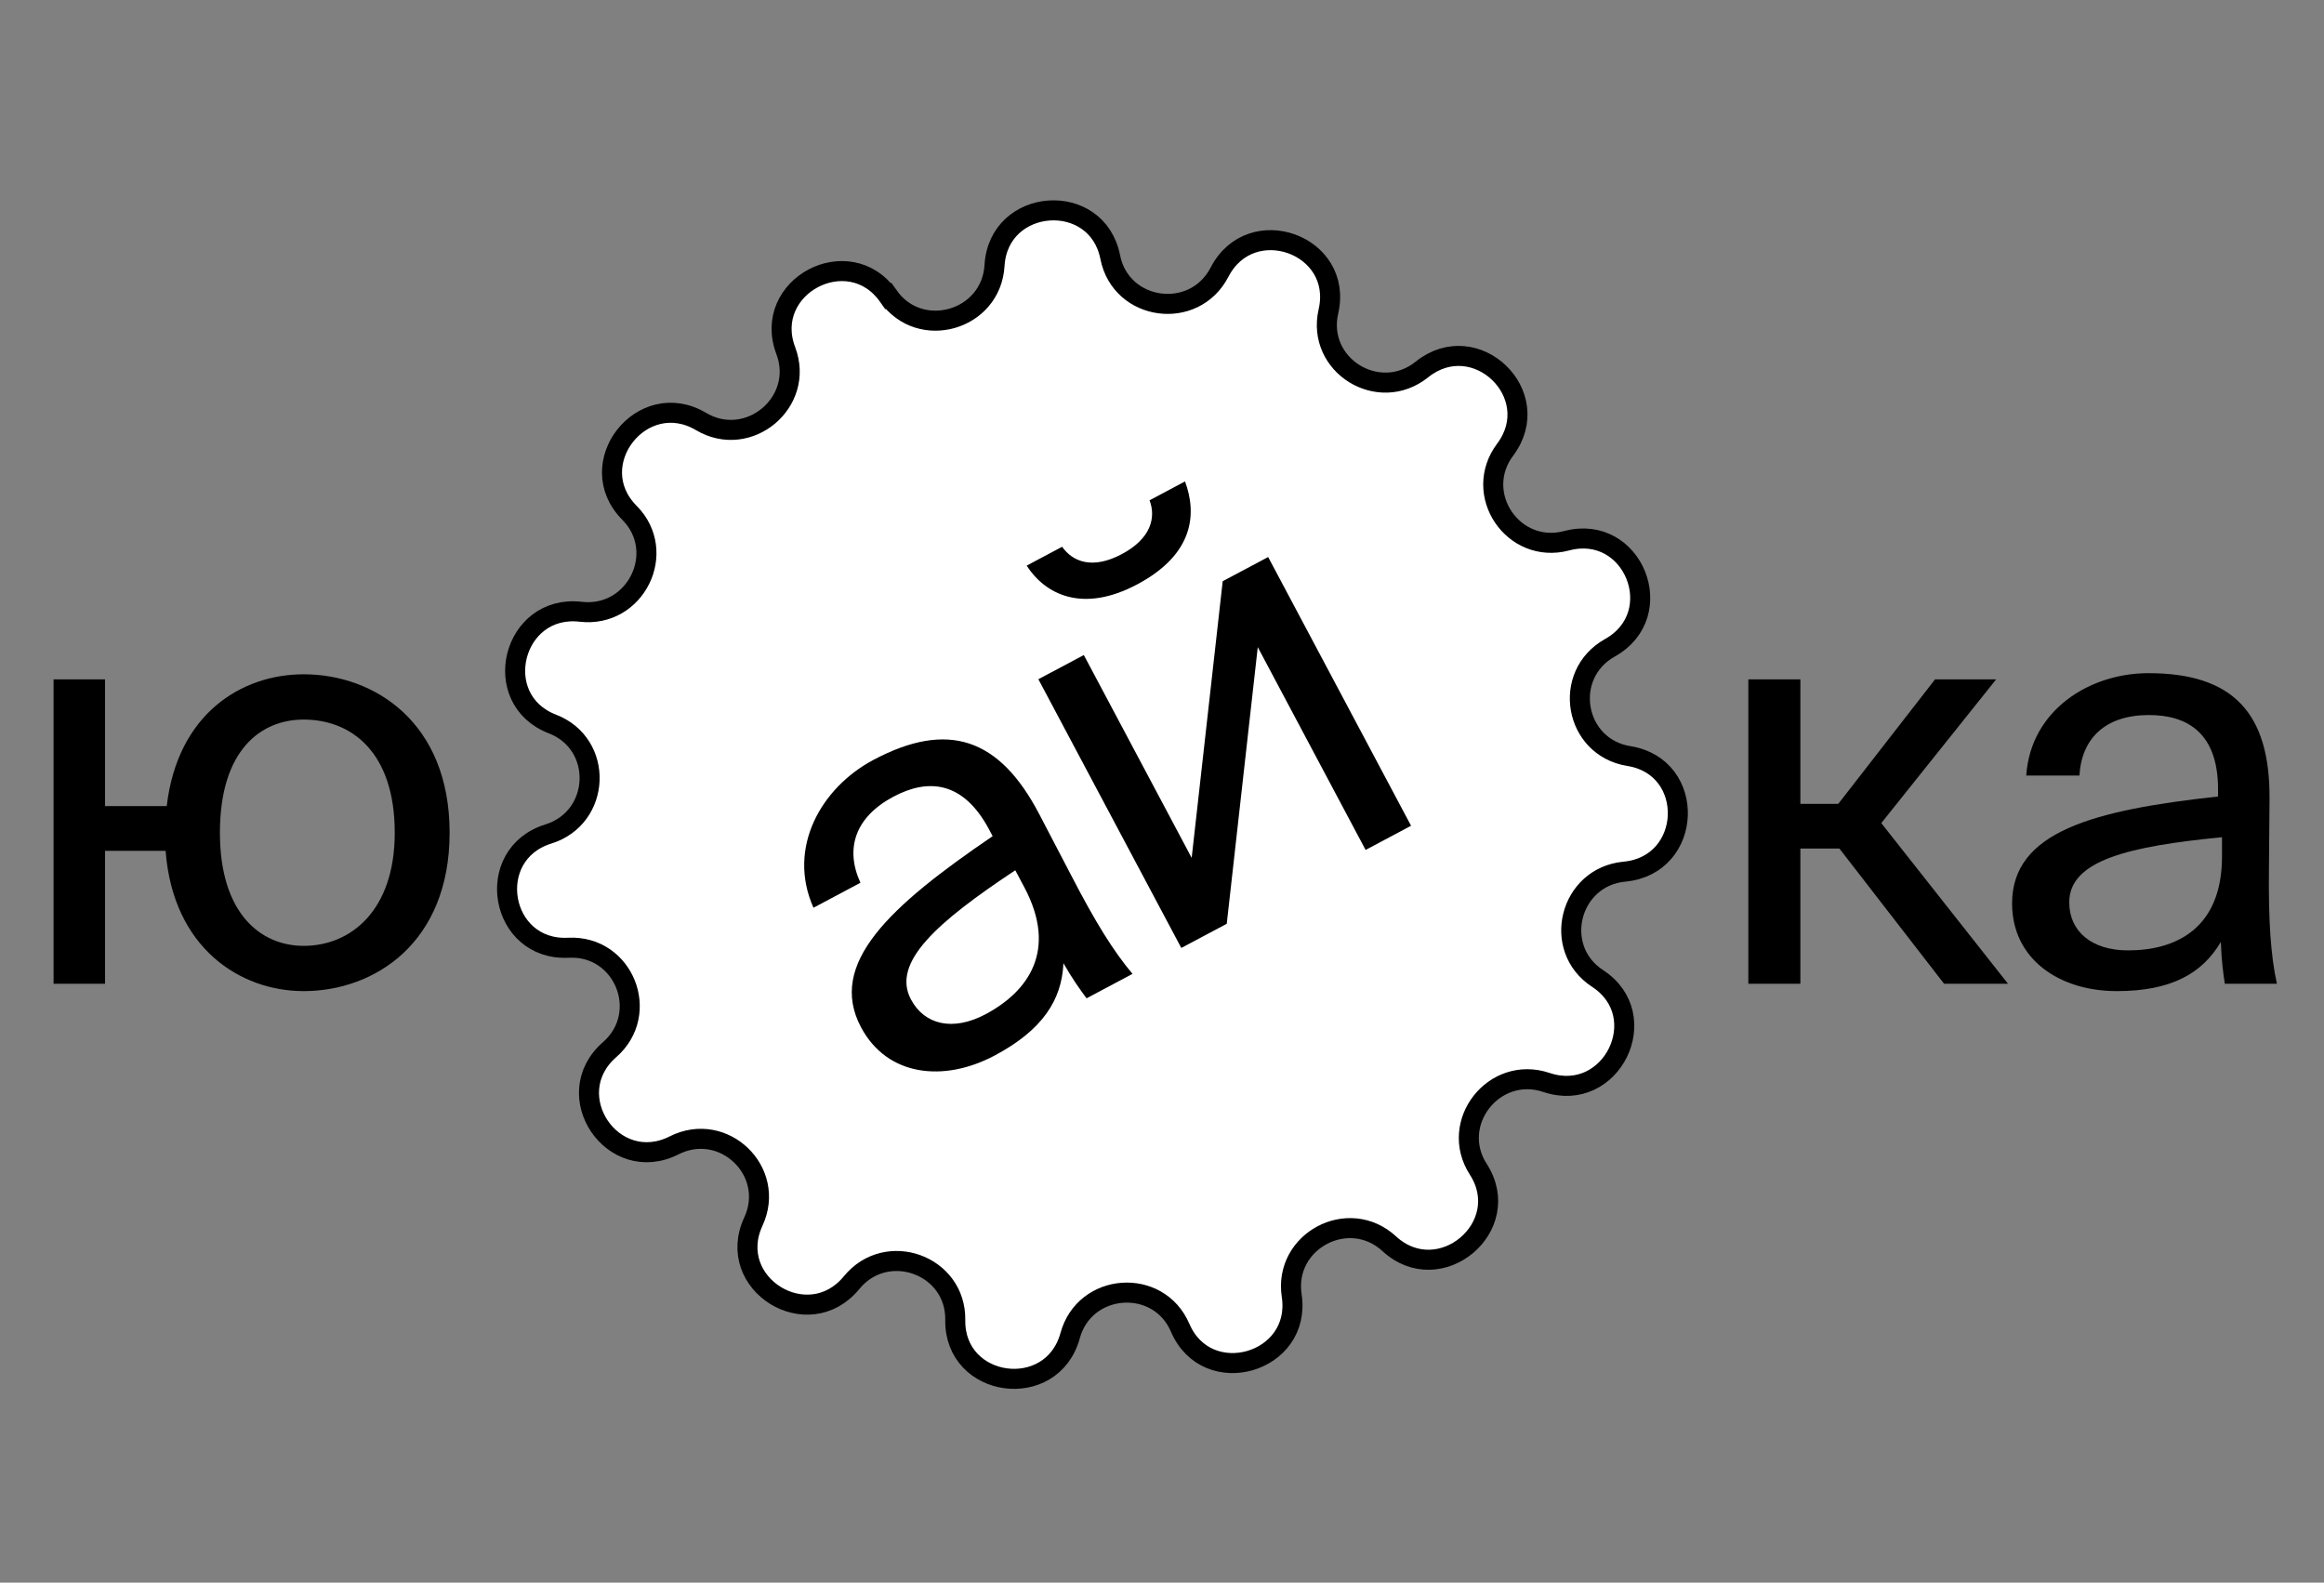<svg width="116" height="79" viewBox="0 0 116 79" fill="none" xmlns="http://www.w3.org/2000/svg">
<rect x="0" y="0" width="116" height="79" fill="#808080" stroke="none"/>
<path d="M44.342 14.776C45.929 17.025 49.48 16.003 49.641 13.252C49.842 9.841 54.756 9.486 55.416 12.834C55.949 15.533 59.603 16.039 60.873 13.583C62.448 10.543 67.073 12.209 66.307 15.543C65.689 18.229 68.814 20.174 70.973 18.444C73.651 16.296 77.185 19.7 75.129 22.445C73.469 24.658 75.529 27.701 78.201 26.992C81.516 26.113 83.351 30.663 80.358 32.335C77.941 33.688 78.576 37.303 81.303 37.74C84.688 38.279 84.505 43.189 81.086 43.51C78.336 43.766 77.436 47.338 79.74 48.841C82.606 50.707 80.434 55.129 77.188 54.033C74.574 53.153 72.298 56.058 73.787 58.366C75.637 61.237 71.856 64.398 69.343 62.084C67.317 60.217 64.058 61.95 64.474 64.674C64.988 68.05 60.25 69.413 58.907 66.279C57.823 63.75 54.137 64.015 53.413 66.677C52.504 69.975 47.628 69.301 47.681 65.889C47.723 63.138 44.258 61.888 42.508 64.025C40.335 66.678 36.162 64.084 37.603 60.979C38.766 58.474 36.118 55.928 33.65 57.173C30.586 58.722 27.84 54.658 30.427 52.397C32.508 50.579 31.137 47.169 28.374 47.309C24.939 47.483 24.097 42.648 27.37 41.631C30.012 40.807 30.149 37.134 27.574 36.14C24.382 34.911 25.584 30.14 28.988 30.538C31.732 30.855 33.357 27.547 31.418 25.596C29.011 23.176 32.049 19.296 34.993 21.041C37.364 22.446 40.197 20.074 39.22 17.5C38.013 14.306 42.368 11.99 44.337 14.779L44.342 14.776Z" fill="white" stroke="black" stroke-miterlimit="10"/>
<path d="M15.156 33.659C18.686 33.659 22.442 36.06 22.442 41.567C22.442 47.073 18.686 49.474 15.156 49.474C11.994 49.474 8.633 47.328 8.266 42.47H5.244V49.107H2.674V33.913H5.244V40.239H8.322C8.859 35.636 12.05 33.659 15.156 33.659ZM15.156 47.215C17.5 47.215 19.703 45.464 19.703 41.567C19.703 37.5 17.5 35.919 15.156 35.919C13.039 35.919 10.977 37.415 10.977 41.567C10.977 45.633 13.039 47.215 15.156 47.215Z" fill="black"/>
<path d="M51.127 44.289L50.677 43.442C46.775 46.028 44.488 48.044 45.469 49.889C46.145 51.161 47.569 51.491 49.189 50.63C51.309 49.502 52.811 47.456 51.127 44.289ZM49.645 52.69C47.127 54.029 44.29 53.747 42.977 51.278C41.294 48.112 44.38 45.255 49.547 41.739L49.375 41.415C48.062 38.947 46.292 38.865 44.596 39.767C42.701 40.774 42.159 42.342 42.948 44.065L40.604 45.312C39.266 42.313 40.997 39.314 43.59 37.935C47.305 35.959 49.879 36.829 51.869 40.632L53.489 43.737C54.67 46.02 55.579 47.488 56.529 48.613L54.235 49.833C53.895 49.374 53.529 48.866 53.08 48.081C52.999 49.915 52.039 51.417 49.645 52.69ZM57.379 24.973L59.149 24.032C59.745 25.634 59.606 27.658 56.764 29.17C54.021 30.628 52.165 29.664 51.245 28.235L53.015 27.293C53.539 28.038 54.522 28.443 55.993 27.661C57.464 26.878 57.703 25.824 57.379 24.973ZM68.163 42.427L62.78 32.304L61.232 46.113L58.963 47.319L51.829 33.905L54.098 32.698L59.481 42.822L61.03 29.012L63.299 27.806L70.432 41.22L68.163 42.427Z" fill="black"/>
<path d="M97.037 49.107L91.812 42.357H89.864V49.107H87.266V33.913H89.864V40.126H91.756L96.585 33.913H99.635L93.902 41.087L100.228 49.107H97.037ZM110.909 42.753V41.792C106.249 42.244 103.284 42.95 103.284 45.04C103.284 46.48 104.385 47.441 106.221 47.441C108.621 47.441 110.909 46.339 110.909 42.753ZM105.656 49.474C102.804 49.474 100.431 47.892 100.431 45.097C100.431 41.51 104.498 40.437 110.711 39.759V39.392C110.711 36.596 109.186 35.693 107.266 35.693C105.119 35.693 103.905 36.822 103.792 38.714H101.137C101.363 35.438 104.3 33.603 107.237 33.603C111.445 33.603 113.309 35.58 113.281 39.872L113.252 43.374C113.224 45.944 113.337 47.666 113.648 49.107H111.05C110.965 48.542 110.88 47.921 110.852 47.017C109.92 48.598 108.367 49.474 105.656 49.474Z" fill="black"/>
</svg>
